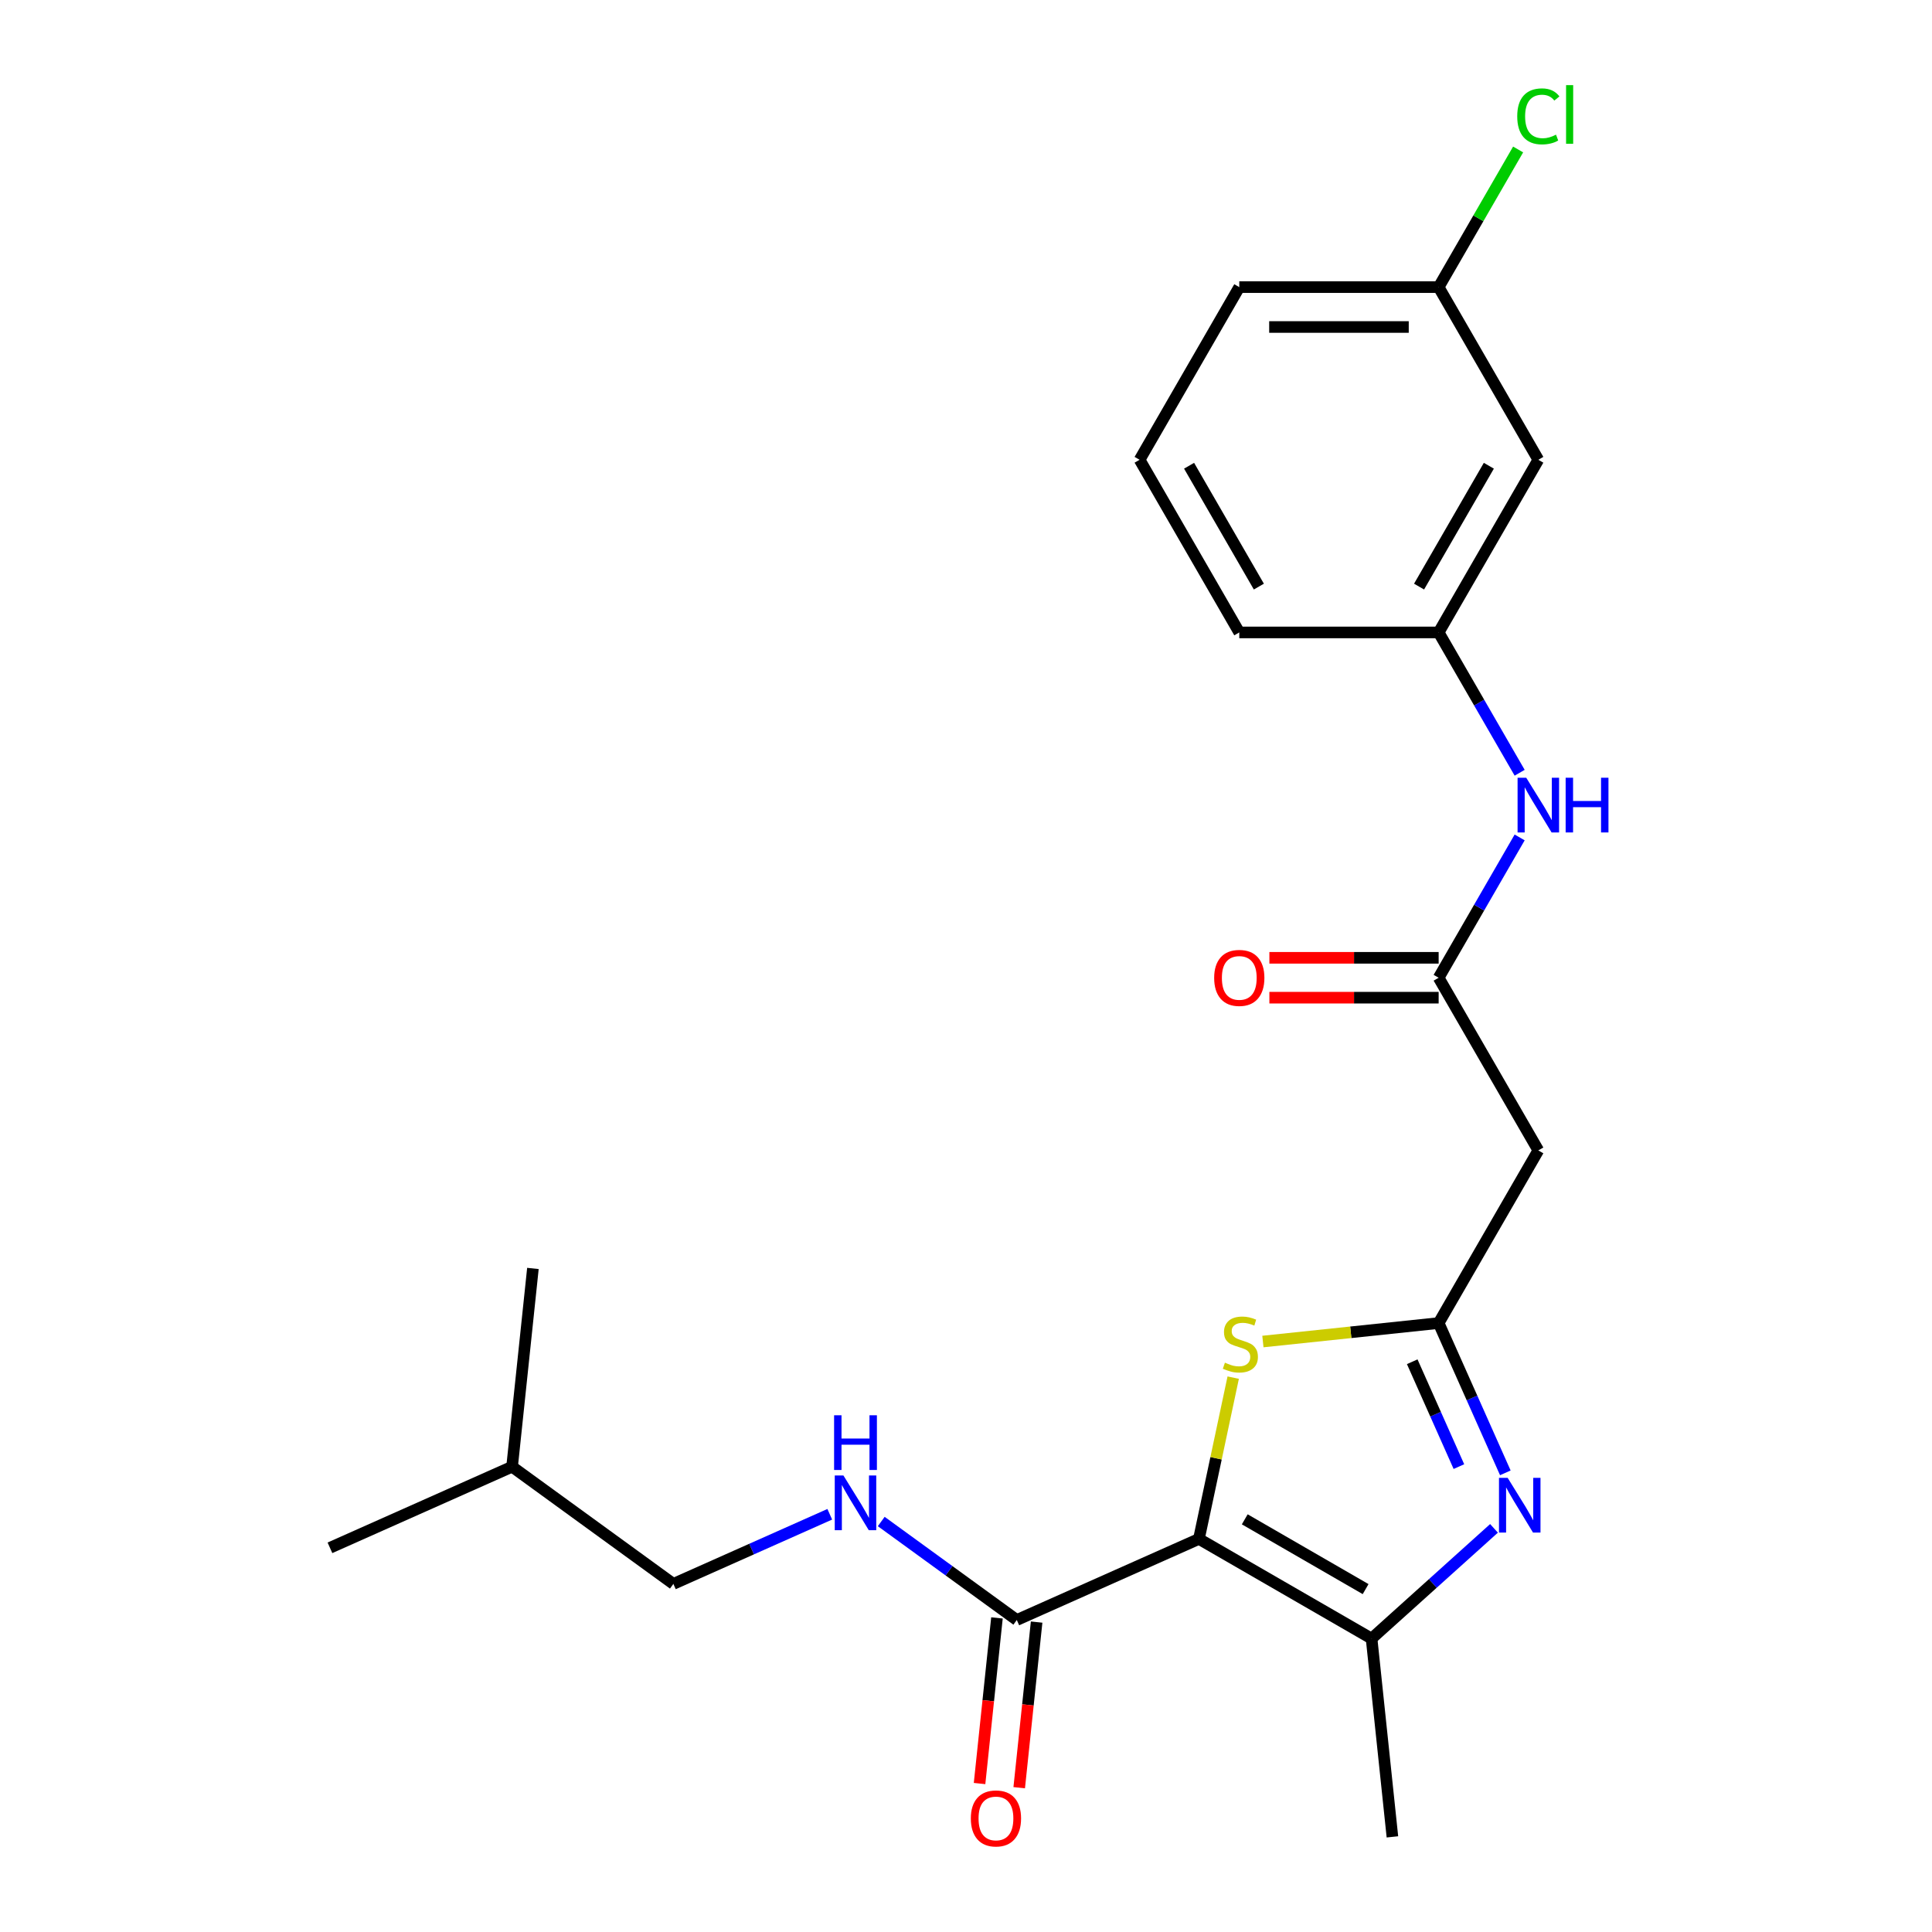 <?xml version='1.0' encoding='iso-8859-1'?>
<svg version='1.1' baseProfile='full'
              xmlns='http://www.w3.org/2000/svg'
                      xmlns:rdkit='http://www.rdkit.org/xml'
                      xmlns:xlink='http://www.w3.org/1999/xlink'
                  xml:space='preserve'
width='1000px' height='1000px' viewBox='0 0 1000 1000'>
<!-- END OF HEADER -->
<rect style='opacity:1.0;fill:#FFFFFF;stroke:none' width='1000' height='1000' x='0' y='0'> </rect>
<path class='bond-2' d='M 620.56,796.537 L 709.927,848.132' style='fill:none;fill-rule:evenodd;stroke:#000000;stroke-width:6px;stroke-linecap:butt;stroke-linejoin:miter;stroke-opacity:1' />
<path class='bond-2' d='M 644.284,786.403 L 706.841,822.52' style='fill:none;fill-rule:evenodd;stroke:#000000;stroke-width:6px;stroke-linecap:butt;stroke-linejoin:miter;stroke-opacity:1' />
<path class='bond-3' d='M 620.56,796.537 L 629.432,754.798' style='fill:none;fill-rule:evenodd;stroke:#000000;stroke-width:6px;stroke-linecap:butt;stroke-linejoin:miter;stroke-opacity:1' />
<path class='bond-3' d='M 629.432,754.798 L 638.304,713.06' style='fill:none;fill-rule:evenodd;stroke:#CCCC00;stroke-width:6px;stroke-linecap:butt;stroke-linejoin:miter;stroke-opacity:1' />
<path class='bond-4' d='M 620.56,796.537 L 526.29,838.508' style='fill:none;fill-rule:evenodd;stroke:#000000;stroke-width:6px;stroke-linecap:butt;stroke-linejoin:miter;stroke-opacity:1' />
<path class='bond-0' d='M 773.293,791.077 L 741.61,819.605' style='fill:none;fill-rule:evenodd;stroke:#0000FF;stroke-width:6px;stroke-linecap:butt;stroke-linejoin:miter;stroke-opacity:1' />
<path class='bond-0' d='M 741.61,819.605 L 709.927,848.132' style='fill:none;fill-rule:evenodd;stroke:#000000;stroke-width:6px;stroke-linecap:butt;stroke-linejoin:miter;stroke-opacity:1' />
<path class='bond-23' d='M 779.16,762.344 L 761.901,723.579' style='fill:none;fill-rule:evenodd;stroke:#0000FF;stroke-width:6px;stroke-linecap:butt;stroke-linejoin:miter;stroke-opacity:1' />
<path class='bond-23' d='M 761.901,723.579 L 744.641,684.813' style='fill:none;fill-rule:evenodd;stroke:#000000;stroke-width:6px;stroke-linecap:butt;stroke-linejoin:miter;stroke-opacity:1' />
<path class='bond-23' d='M 755.128,759.109 L 743.047,731.973' style='fill:none;fill-rule:evenodd;stroke:#0000FF;stroke-width:6px;stroke-linecap:butt;stroke-linejoin:miter;stroke-opacity:1' />
<path class='bond-23' d='M 743.047,731.973 L 730.965,704.837' style='fill:none;fill-rule:evenodd;stroke:#000000;stroke-width:6px;stroke-linecap:butt;stroke-linejoin:miter;stroke-opacity:1' />
<path class='bond-1' d='M 744.641,684.813 L 699.158,689.594' style='fill:none;fill-rule:evenodd;stroke:#000000;stroke-width:6px;stroke-linecap:butt;stroke-linejoin:miter;stroke-opacity:1' />
<path class='bond-1' d='M 699.158,689.594 L 653.675,694.374' style='fill:none;fill-rule:evenodd;stroke:#CCCC00;stroke-width:6px;stroke-linecap:butt;stroke-linejoin:miter;stroke-opacity:1' />
<path class='bond-5' d='M 744.641,684.813 L 796.237,595.447' style='fill:none;fill-rule:evenodd;stroke:#000000;stroke-width:6px;stroke-linecap:butt;stroke-linejoin:miter;stroke-opacity:1' />
<path class='bond-15' d='M 709.927,848.132 L 720.713,950.759' style='fill:none;fill-rule:evenodd;stroke:#000000;stroke-width:6px;stroke-linecap:butt;stroke-linejoin:miter;stroke-opacity:1' />
<path class='bond-7' d='M 526.29,838.508 L 491.208,813.02' style='fill:none;fill-rule:evenodd;stroke:#000000;stroke-width:6px;stroke-linecap:butt;stroke-linejoin:miter;stroke-opacity:1' />
<path class='bond-7' d='M 491.208,813.02 L 456.126,787.531' style='fill:none;fill-rule:evenodd;stroke:#0000FF;stroke-width:6px;stroke-linecap:butt;stroke-linejoin:miter;stroke-opacity:1' />
<path class='bond-9' d='M 516.027,837.43 L 511.522,880.293' style='fill:none;fill-rule:evenodd;stroke:#000000;stroke-width:6px;stroke-linecap:butt;stroke-linejoin:miter;stroke-opacity:1' />
<path class='bond-9' d='M 511.522,880.293 L 507.017,923.156' style='fill:none;fill-rule:evenodd;stroke:#FF0000;stroke-width:6px;stroke-linecap:butt;stroke-linejoin:miter;stroke-opacity:1' />
<path class='bond-9' d='M 536.552,839.587 L 532.047,882.45' style='fill:none;fill-rule:evenodd;stroke:#000000;stroke-width:6px;stroke-linecap:butt;stroke-linejoin:miter;stroke-opacity:1' />
<path class='bond-9' d='M 532.047,882.45 L 527.542,925.314' style='fill:none;fill-rule:evenodd;stroke:#FF0000;stroke-width:6px;stroke-linecap:butt;stroke-linejoin:miter;stroke-opacity:1' />
<path class='bond-6' d='M 796.237,595.447 L 744.641,506.08' style='fill:none;fill-rule:evenodd;stroke:#000000;stroke-width:6px;stroke-linecap:butt;stroke-linejoin:miter;stroke-opacity:1' />
<path class='bond-8' d='M 744.641,506.08 L 765.607,469.767' style='fill:none;fill-rule:evenodd;stroke:#000000;stroke-width:6px;stroke-linecap:butt;stroke-linejoin:miter;stroke-opacity:1' />
<path class='bond-8' d='M 765.607,469.767 L 786.572,433.453' style='fill:none;fill-rule:evenodd;stroke:#0000FF;stroke-width:6px;stroke-linecap:butt;stroke-linejoin:miter;stroke-opacity:1' />
<path class='bond-11' d='M 744.641,495.761 L 700.835,495.761' style='fill:none;fill-rule:evenodd;stroke:#000000;stroke-width:6px;stroke-linecap:butt;stroke-linejoin:miter;stroke-opacity:1' />
<path class='bond-11' d='M 700.835,495.761 L 657.029,495.761' style='fill:none;fill-rule:evenodd;stroke:#FF0000;stroke-width:6px;stroke-linecap:butt;stroke-linejoin:miter;stroke-opacity:1' />
<path class='bond-11' d='M 744.641,516.399 L 700.835,516.399' style='fill:none;fill-rule:evenodd;stroke:#000000;stroke-width:6px;stroke-linecap:butt;stroke-linejoin:miter;stroke-opacity:1' />
<path class='bond-11' d='M 700.835,516.399 L 657.029,516.399' style='fill:none;fill-rule:evenodd;stroke:#FF0000;stroke-width:6px;stroke-linecap:butt;stroke-linejoin:miter;stroke-opacity:1' />
<path class='bond-14' d='M 429.486,783.784 L 389.011,801.805' style='fill:none;fill-rule:evenodd;stroke:#0000FF;stroke-width:6px;stroke-linecap:butt;stroke-linejoin:miter;stroke-opacity:1' />
<path class='bond-14' d='M 389.011,801.805 L 348.536,819.826' style='fill:none;fill-rule:evenodd;stroke:#000000;stroke-width:6px;stroke-linecap:butt;stroke-linejoin:miter;stroke-opacity:1' />
<path class='bond-10' d='M 786.572,399.974 L 765.607,363.66' style='fill:none;fill-rule:evenodd;stroke:#0000FF;stroke-width:6px;stroke-linecap:butt;stroke-linejoin:miter;stroke-opacity:1' />
<path class='bond-10' d='M 765.607,363.66 L 744.641,327.347' style='fill:none;fill-rule:evenodd;stroke:#000000;stroke-width:6px;stroke-linecap:butt;stroke-linejoin:miter;stroke-opacity:1' />
<path class='bond-12' d='M 744.641,327.347 L 796.237,237.98' style='fill:none;fill-rule:evenodd;stroke:#000000;stroke-width:6px;stroke-linecap:butt;stroke-linejoin:miter;stroke-opacity:1' />
<path class='bond-12' d='M 734.507,303.623 L 770.624,241.066' style='fill:none;fill-rule:evenodd;stroke:#000000;stroke-width:6px;stroke-linecap:butt;stroke-linejoin:miter;stroke-opacity:1' />
<path class='bond-18' d='M 744.641,327.347 L 641.45,327.347' style='fill:none;fill-rule:evenodd;stroke:#000000;stroke-width:6px;stroke-linecap:butt;stroke-linejoin:miter;stroke-opacity:1' />
<path class='bond-13' d='M 796.237,237.98 L 744.641,148.613' style='fill:none;fill-rule:evenodd;stroke:#000000;stroke-width:6px;stroke-linecap:butt;stroke-linejoin:miter;stroke-opacity:1' />
<path class='bond-16' d='M 744.641,148.613 L 765.208,112.99' style='fill:none;fill-rule:evenodd;stroke:#000000;stroke-width:6px;stroke-linecap:butt;stroke-linejoin:miter;stroke-opacity:1' />
<path class='bond-16' d='M 765.208,112.99 L 785.776,77.367' style='fill:none;fill-rule:evenodd;stroke:#00CC00;stroke-width:6px;stroke-linecap:butt;stroke-linejoin:miter;stroke-opacity:1' />
<path class='bond-24' d='M 744.641,148.613 L 641.45,148.613' style='fill:none;fill-rule:evenodd;stroke:#000000;stroke-width:6px;stroke-linecap:butt;stroke-linejoin:miter;stroke-opacity:1' />
<path class='bond-24' d='M 729.163,169.252 L 656.928,169.252' style='fill:none;fill-rule:evenodd;stroke:#000000;stroke-width:6px;stroke-linecap:butt;stroke-linejoin:miter;stroke-opacity:1' />
<path class='bond-19' d='M 348.536,819.826 L 265.052,759.171' style='fill:none;fill-rule:evenodd;stroke:#000000;stroke-width:6px;stroke-linecap:butt;stroke-linejoin:miter;stroke-opacity:1' />
<path class='bond-17' d='M 589.854,237.98 L 641.45,327.347' style='fill:none;fill-rule:evenodd;stroke:#000000;stroke-width:6px;stroke-linecap:butt;stroke-linejoin:miter;stroke-opacity:1' />
<path class='bond-17' d='M 615.466,241.066 L 651.584,303.623' style='fill:none;fill-rule:evenodd;stroke:#000000;stroke-width:6px;stroke-linecap:butt;stroke-linejoin:miter;stroke-opacity:1' />
<path class='bond-20' d='M 589.854,237.98 L 641.45,148.613' style='fill:none;fill-rule:evenodd;stroke:#000000;stroke-width:6px;stroke-linecap:butt;stroke-linejoin:miter;stroke-opacity:1' />
<path class='bond-21' d='M 265.052,759.171 L 170.781,801.143' style='fill:none;fill-rule:evenodd;stroke:#000000;stroke-width:6px;stroke-linecap:butt;stroke-linejoin:miter;stroke-opacity:1' />
<path class='bond-22' d='M 265.052,759.171 L 275.838,656.545' style='fill:none;fill-rule:evenodd;stroke:#000000;stroke-width:6px;stroke-linecap:butt;stroke-linejoin:miter;stroke-opacity:1' />
<path  class='atom-1' d='M 780.353 764.924
L 789.633 779.924
Q 790.553 781.404, 792.033 784.084
Q 793.513 786.764, 793.593 786.924
L 793.593 764.924
L 797.353 764.924
L 797.353 793.244
L 793.473 793.244
L 783.513 776.844
Q 782.353 774.924, 781.113 772.724
Q 779.913 770.524, 779.553 769.844
L 779.553 793.244
L 775.873 793.244
L 775.873 764.924
L 780.353 764.924
' fill='#0000FF'/>
<path  class='atom-4' d='M 634.015 705.32
Q 634.335 705.44, 635.655 706
Q 636.975 706.56, 638.415 706.92
Q 639.895 707.24, 641.335 707.24
Q 644.015 707.24, 645.575 705.96
Q 647.135 704.64, 647.135 702.36
Q 647.135 700.8, 646.335 699.84
Q 645.575 698.88, 644.375 698.36
Q 643.175 697.84, 641.175 697.24
Q 638.655 696.48, 637.135 695.76
Q 635.655 695.04, 634.575 693.52
Q 633.535 692, 633.535 689.44
Q 633.535 685.88, 635.935 683.68
Q 638.375 681.48, 643.175 681.48
Q 646.455 681.48, 650.175 683.04
L 649.255 686.12
Q 645.855 684.72, 643.295 684.72
Q 640.535 684.72, 639.015 685.88
Q 637.495 687, 637.535 688.96
Q 637.535 690.48, 638.295 691.4
Q 639.095 692.32, 640.215 692.84
Q 641.375 693.36, 643.295 693.96
Q 645.855 694.76, 647.375 695.56
Q 648.895 696.36, 649.975 698
Q 651.095 699.6, 651.095 702.36
Q 651.095 706.28, 648.455 708.4
Q 645.855 710.48, 641.495 710.48
Q 638.975 710.48, 637.055 709.92
Q 635.175 709.4, 632.935 708.48
L 634.015 705.32
' fill='#CCCC00'/>
<path  class='atom-8' d='M 436.546 763.694
L 445.826 778.694
Q 446.746 780.174, 448.226 782.854
Q 449.706 785.534, 449.786 785.694
L 449.786 763.694
L 453.546 763.694
L 453.546 792.014
L 449.666 792.014
L 439.706 775.614
Q 438.546 773.694, 437.306 771.494
Q 436.106 769.294, 435.746 768.614
L 435.746 792.014
L 432.066 792.014
L 432.066 763.694
L 436.546 763.694
' fill='#0000FF'/>
<path  class='atom-8' d='M 431.726 732.542
L 435.566 732.542
L 435.566 744.582
L 450.046 744.582
L 450.046 732.542
L 453.886 732.542
L 453.886 760.862
L 450.046 760.862
L 450.046 747.782
L 435.566 747.782
L 435.566 760.862
L 431.726 760.862
L 431.726 732.542
' fill='#0000FF'/>
<path  class='atom-9' d='M 789.977 402.553
L 799.257 417.553
Q 800.177 419.033, 801.657 421.713
Q 803.137 424.393, 803.217 424.553
L 803.217 402.553
L 806.977 402.553
L 806.977 430.873
L 803.097 430.873
L 793.137 414.473
Q 791.977 412.553, 790.737 410.353
Q 789.537 408.153, 789.177 407.473
L 789.177 430.873
L 785.497 430.873
L 785.497 402.553
L 789.977 402.553
' fill='#0000FF'/>
<path  class='atom-9' d='M 810.377 402.553
L 814.217 402.553
L 814.217 414.593
L 828.697 414.593
L 828.697 402.553
L 832.537 402.553
L 832.537 430.873
L 828.697 430.873
L 828.697 417.793
L 814.217 417.793
L 814.217 430.873
L 810.377 430.873
L 810.377 402.553
' fill='#0000FF'/>
<path  class='atom-10' d='M 502.503 941.215
Q 502.503 934.415, 505.863 930.615
Q 509.223 926.815, 515.503 926.815
Q 521.783 926.815, 525.143 930.615
Q 528.503 934.415, 528.503 941.215
Q 528.503 948.095, 525.103 952.015
Q 521.703 955.895, 515.503 955.895
Q 509.263 955.895, 505.863 952.015
Q 502.503 948.135, 502.503 941.215
M 515.503 952.695
Q 519.823 952.695, 522.143 949.815
Q 524.503 946.895, 524.503 941.215
Q 524.503 935.655, 522.143 932.855
Q 519.823 930.015, 515.503 930.015
Q 511.183 930.015, 508.823 932.815
Q 506.503 935.615, 506.503 941.215
Q 506.503 946.935, 508.823 949.815
Q 511.183 952.695, 515.503 952.695
' fill='#FF0000'/>
<path  class='atom-12' d='M 628.45 506.16
Q 628.45 499.36, 631.81 495.56
Q 635.17 491.76, 641.45 491.76
Q 647.73 491.76, 651.09 495.56
Q 654.45 499.36, 654.45 506.16
Q 654.45 513.04, 651.05 516.96
Q 647.65 520.84, 641.45 520.84
Q 635.21 520.84, 631.81 516.96
Q 628.45 513.08, 628.45 506.16
M 641.45 517.64
Q 645.77 517.64, 648.09 514.76
Q 650.45 511.84, 650.45 506.16
Q 650.45 500.6, 648.09 497.8
Q 645.77 494.96, 641.45 494.96
Q 637.13 494.96, 634.77 497.76
Q 632.45 500.56, 632.45 506.16
Q 632.45 511.88, 634.77 514.76
Q 637.13 517.64, 641.45 517.64
' fill='#FF0000'/>
<path  class='atom-17' d='M 785.317 60.227
Q 785.317 53.187, 788.597 49.507
Q 791.917 45.787, 798.197 45.787
Q 804.037 45.787, 807.157 49.907
L 804.517 52.067
Q 802.237 49.067, 798.197 49.067
Q 793.917 49.067, 791.637 51.947
Q 789.397 54.787, 789.397 60.227
Q 789.397 65.827, 791.717 68.707
Q 794.077 71.587, 798.637 71.587
Q 801.757 71.587, 805.397 69.707
L 806.517 72.707
Q 805.037 73.667, 802.797 74.227
Q 800.557 74.787, 798.077 74.787
Q 791.917 74.787, 788.597 71.027
Q 785.317 67.267, 785.317 60.227
' fill='#00CC00'/>
<path  class='atom-17' d='M 810.597 44.067
L 814.277 44.067
L 814.277 74.427
L 810.597 74.427
L 810.597 44.067
' fill='#00CC00'/>
</svg>
